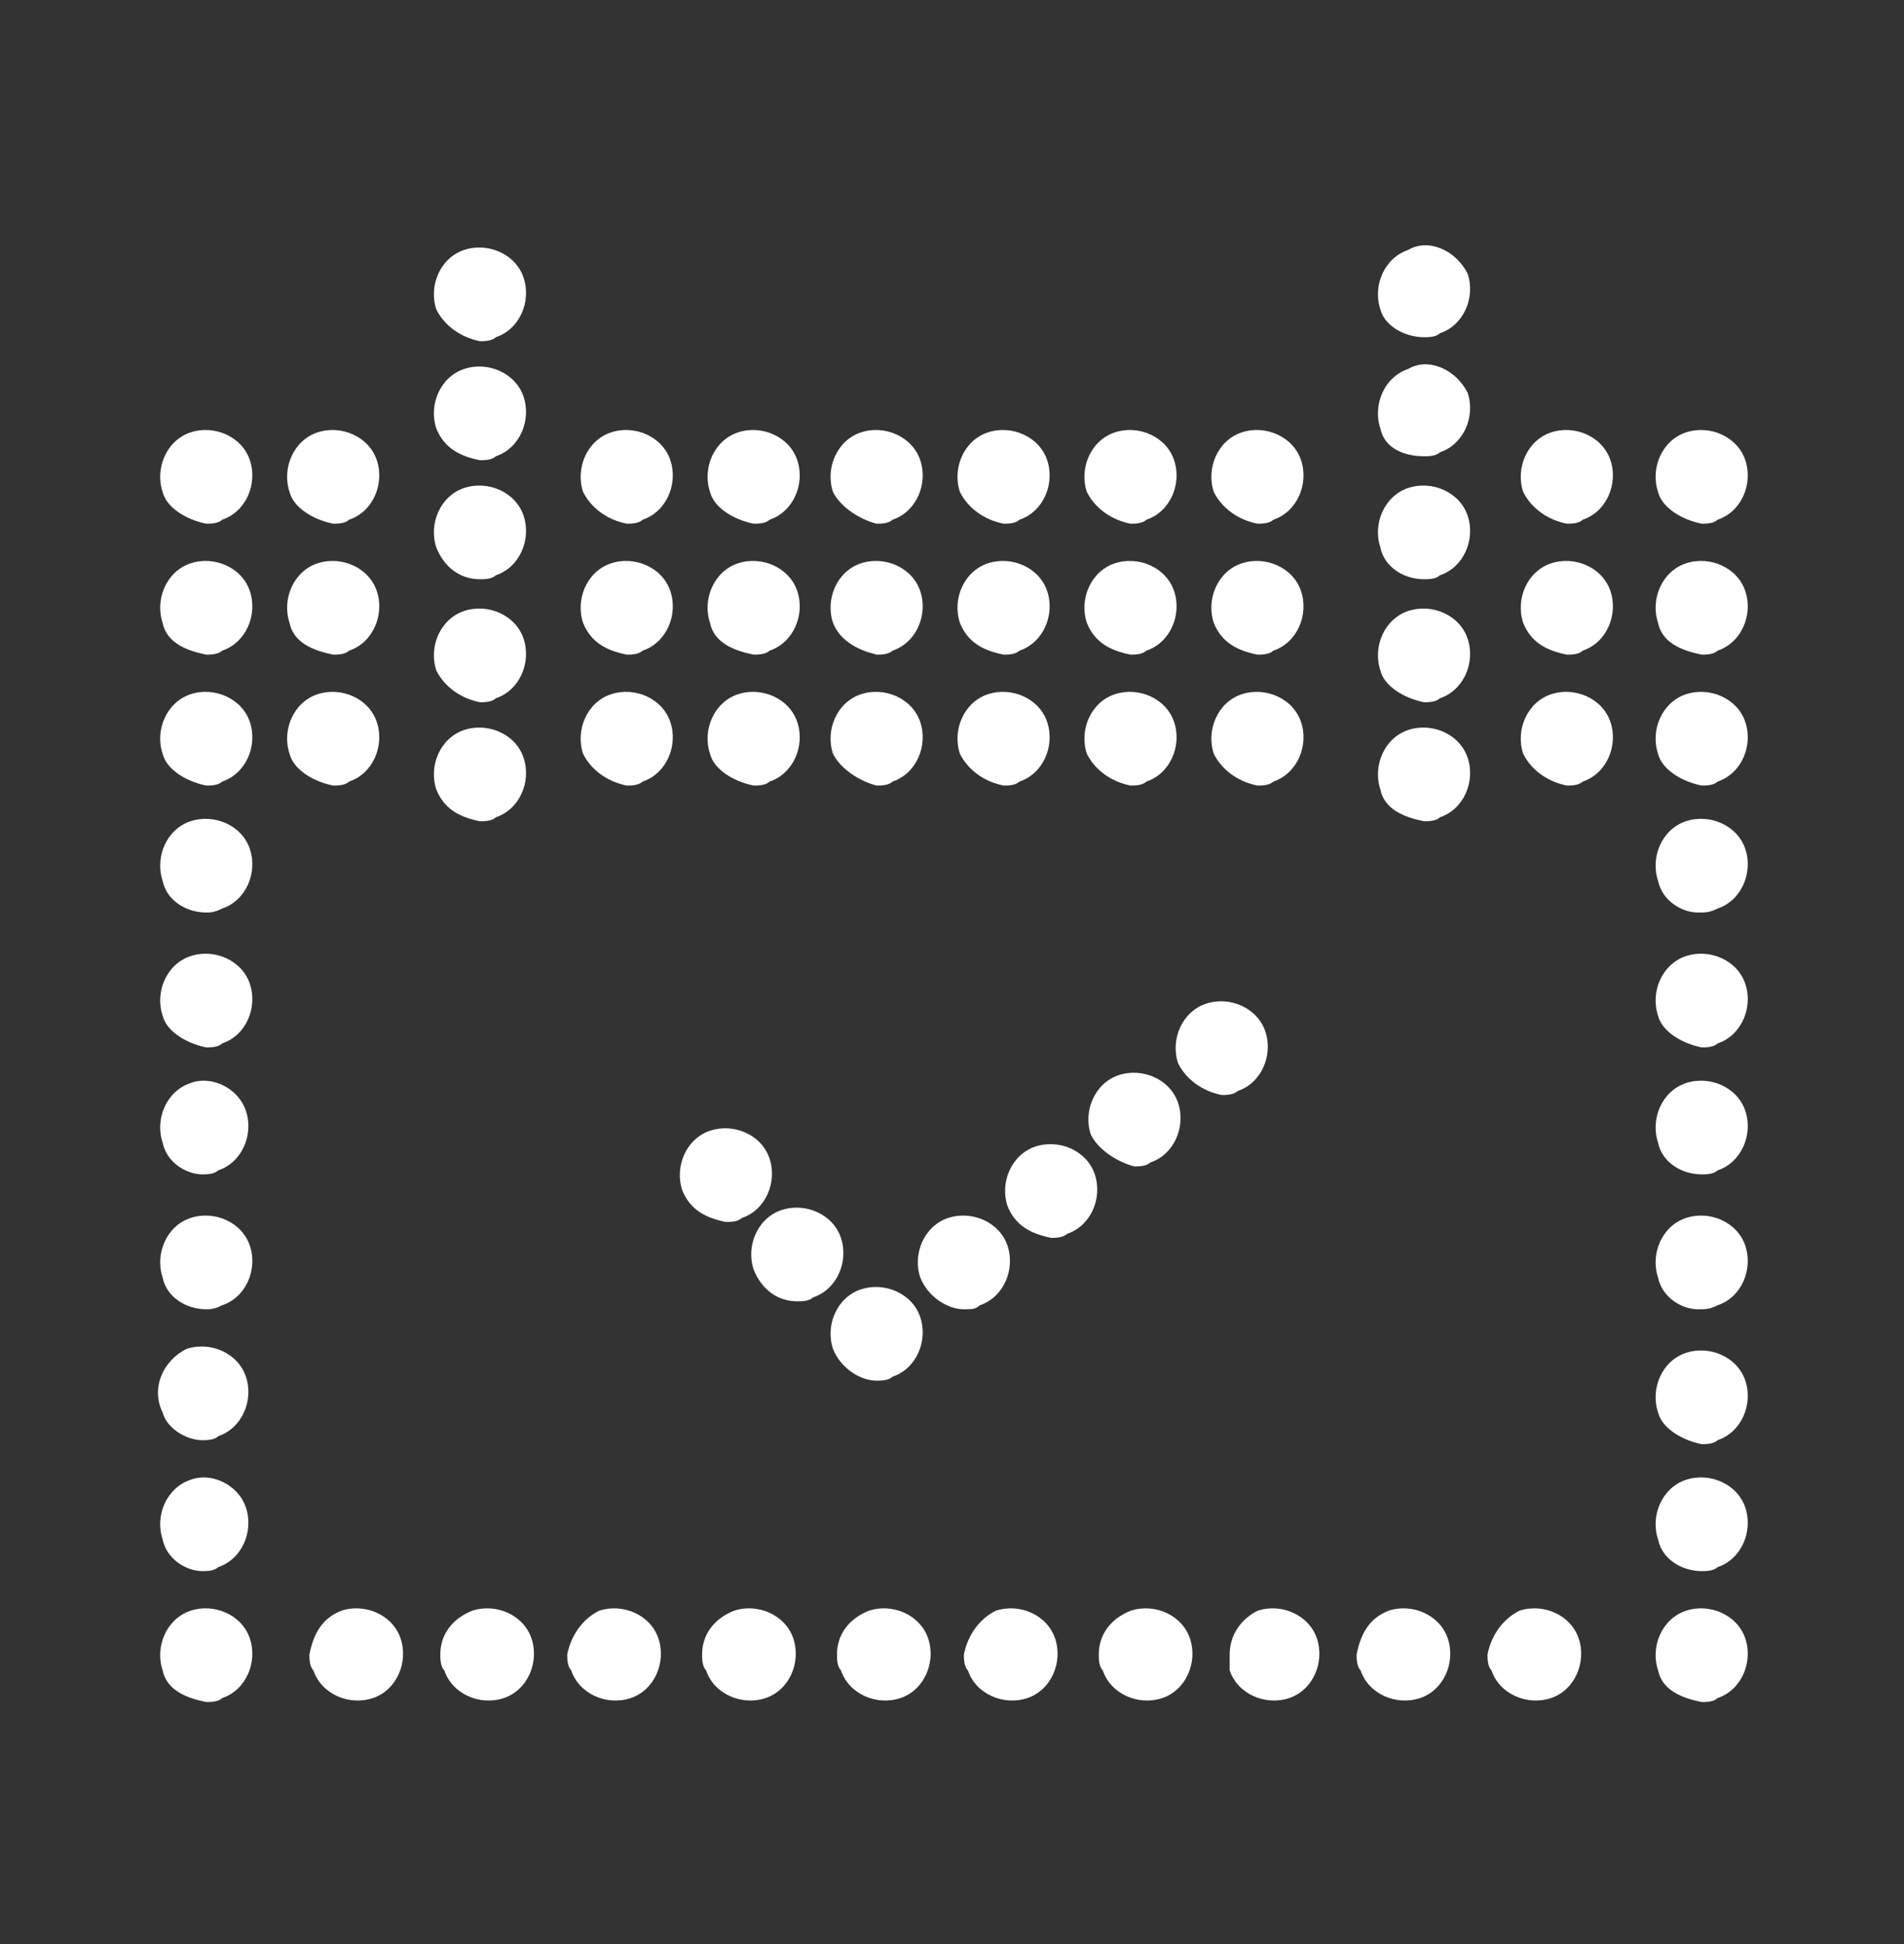 <?xml version="1.0" encoding="utf-8"?>
<!-- Generator: Adobe Illustrator 19.0.0, SVG Export Plug-In . SVG Version: 6.00 Build 0)  -->
<svg version="1.1" id="Layer_1" xmlns="http://www.w3.org/2000/svg" xmlns:xlink="http://www.w3.org/1999/xlink" x="0px" y="0px"
	 width="48px" height="49px" viewBox="0 0 48 49" style="enable-background:new 0 0 48 49;" xml:space="preserve">
<rect x="0" y="0" width="48" height="49" fill="#333333" stroke="none"/>
<style type="text/css">
	.st0{fill:#FFFFFF;}
</style>
<g id="XMLID_359_">
	<path id="XMLID_728_" class="st0" d="M11,7.8c-0.2-0.6,0.1-1.3,0.7-1.5l0,0c0.6-0.2,1.3,0.1,1.5,0.7l0,0c0.2,0.6-0.1,1.3-0.7,1.5
		l0,0c-0.1,0.1-0.3,0.1-0.4,0.1l0,0C11.6,8.5,11.2,8.2,11,7.8z"/>
	<path id="XMLID_725_" class="st0" d="M11,10.8c-0.2-0.6,0.1-1.3,0.7-1.5l0,0c0.6-0.2,1.3,0.1,1.5,0.7l0,0c0.2,0.6-0.1,1.3-0.7,1.5
		l0,0c-0.1,0.1-0.3,0.1-0.4,0.1l0,0C11.6,11.5,11.2,11.3,11,10.8z"/>
	<path id="XMLID_722_" class="st0" d="M11,13.8c-0.2-0.6,0.1-1.3,0.7-1.5l0,0c0.6-0.2,1.3,0.1,1.5,0.7l0,0c0.2,0.6-0.1,1.3-0.7,1.5
		l0,0c-0.1,0.1-0.3,0.1-0.4,0.1l0,0C11.6,14.6,11.2,14.3,11,13.8z"/>
	<path id="XMLID_719_" class="st0" d="M14.7,12.4c-0.2-0.6,0.1-1.3,0.7-1.5l0,0c0.6-0.2,1.3,0.1,1.5,0.7l0,0
		c0.2,0.6-0.1,1.3-0.7,1.5l0,0c-0.1,0.1-0.3,0.1-0.4,0.1l0,0C15.3,13.1,14.9,12.8,14.7,12.4z"/>
	<path id="XMLID_716_" class="st0" d="M17.9,12.4c-0.2-0.6,0.1-1.3,0.7-1.5l0,0c0.6-0.2,1.3,0.1,1.5,0.7l0,0
		c0.2,0.6-0.1,1.3-0.7,1.5l0,0c-0.1,0.1-0.3,0.1-0.4,0.1l0,0C18.5,13.1,18,12.8,17.9,12.4z"/>
	<path id="XMLID_713_" class="st0" d="M4.1,12.4c-0.2-0.6,0.1-1.3,0.7-1.5l0,0c0.6-0.2,1.3,0.1,1.5,0.7l0,0c0.2,0.6-0.1,1.3-0.7,1.5
		l0,0c-0.1,0.1-0.3,0.1-0.4,0.1l0,0C4.7,13.1,4.2,12.8,4.1,12.4z"/>
	<path id="XMLID_710_" class="st0" d="M7.3,12.4c-0.2-0.6,0.1-1.3,0.7-1.5l0,0c0.6-0.2,1.3,0.1,1.5,0.7l0,0c0.2,0.6-0.1,1.3-0.7,1.5
		l0,0c-0.1,0.1-0.3,0.1-0.4,0.1l0,0C7.9,13.1,7.4,12.8,7.3,12.4z"/>
	<path id="XMLID_707_" class="st0" d="M4.1,15.7c-0.2-0.6,0.1-1.3,0.7-1.5l0,0c0.6-0.2,1.3,0.1,1.5,0.7l0,0c0.2,0.6-0.1,1.3-0.7,1.5
		l0,0c-0.1,0.1-0.3,0.1-0.4,0.1l0,0C4.7,16.4,4.2,16.2,4.1,15.7z"/>
	<path id="XMLID_704_" class="st0" d="M7.3,15.7c-0.2-0.6,0.1-1.3,0.7-1.5l0,0c0.6-0.2,1.3,0.1,1.5,0.7l0,0c0.2,0.6-0.1,1.3-0.7,1.5
		l0,0c-0.1,0.1-0.3,0.1-0.4,0.1l0,0C7.9,16.4,7.4,16.2,7.3,15.7z"/>
	<path id="XMLID_701_" class="st0" d="M4.1,19c-0.2-0.6,0.1-1.3,0.7-1.5l0,0c0.6-0.2,1.3,0.1,1.5,0.7l0,0c0.2,0.6-0.1,1.3-0.7,1.5
		l0,0c-0.1,0.1-0.3,0.1-0.4,0.1l0,0C4.7,19.7,4.2,19.4,4.1,19z"/>
	<path id="XMLID_698_" class="st0" d="M4.1,22.2c-0.2-0.6,0.1-1.3,0.7-1.5l0,0c0.6-0.2,1.3,0.1,1.5,0.7l0,0c0.2,0.6-0.1,1.3-0.7,1.5
		l0,0C5.4,23,5.3,23,5.2,23l0,0C4.7,23,4.2,22.7,4.1,22.2z"/>
	<path id="XMLID_695_" class="st0" d="M4.1,25.6c-0.2-0.6,0.1-1.3,0.7-1.5l0,0c0.6-0.2,1.3,0.1,1.5,0.7l0,0c0.2,0.6-0.1,1.3-0.7,1.5
		l0,0c-0.1,0.1-0.3,0.1-0.4,0.1l0,0C4.7,26.3,4.2,26,4.1,25.6z"/>
	<path id="XMLID_692_" class="st0" d="M4.1,28.8c-0.2-0.6,0.1-1.3,0.7-1.5l0,0C5.3,27.1,6,27.4,6.2,28l0,0c0.2,0.6-0.1,1.3-0.7,1.5
		l0,0c-0.1,0.1-0.3,0.1-0.4,0.1l0,0C4.7,29.6,4.2,29.3,4.1,28.8z"/>
	<path id="XMLID_689_" class="st0" d="M4.1,32.2c-0.2-0.6,0.1-1.3,0.7-1.5l0,0c0.6-0.2,1.3,0.1,1.5,0.7l0,0c0.2,0.6-0.1,1.3-0.7,1.5
		l0,0C5.4,33,5.3,33,5.2,33l0,0C4.7,33,4.2,32.7,4.1,32.2z"/>
	<path id="XMLID_686_" class="st0" d="M4.1,35.6C3.8,35,4.1,34.3,4.7,34l0,0c0.6-0.2,1.3,0.1,1.5,0.7l0,0c0.2,0.6-0.1,1.3-0.7,1.5
		l0,0c-0.1,0.1-0.3,0.1-0.4,0.1l0,0C4.7,36.3,4.2,36,4.1,35.6z"/>
	<path id="XMLID_683_" class="st0" d="M4.1,38.8c-0.2-0.6,0.1-1.3,0.7-1.5l0,0C5.3,37.1,6,37.4,6.2,38l0,0c0.2,0.6-0.1,1.3-0.7,1.5
		l0,0c-0.1,0.1-0.3,0.1-0.4,0.1l0,0C4.7,39.6,4.2,39.3,4.1,38.8z"/>
	<path id="XMLID_680_" class="st0" d="M4.1,42.1c-0.2-0.6,0.1-1.3,0.7-1.5l0,0c0.6-0.2,1.3,0.1,1.5,0.7l0,0c0.2,0.6-0.1,1.3-0.7,1.5
		l0,0c-0.1,0.1-0.3,0.1-0.4,0.1l0,0C4.7,42.8,4.2,42.6,4.1,42.1z"/>
	<path id="XMLID_677_" class="st0" d="M41.8,12.4c-0.2-0.6,0.1-1.3,0.7-1.5l0,0c0.6-0.2,1.3,0.1,1.5,0.7l0,0
		c0.2,0.6-0.1,1.3-0.7,1.5l0,0c-0.1,0.1-0.3,0.1-0.4,0.1l0,0C42.4,13.1,41.9,12.8,41.8,12.4z"/>
	<path id="XMLID_674_" class="st0" d="M41.8,15.7c-0.2-0.6,0.1-1.3,0.7-1.5l0,0c0.6-0.2,1.3,0.1,1.5,0.7l0,0
		c0.2,0.6-0.1,1.3-0.7,1.5l0,0c-0.1,0.1-0.3,0.1-0.4,0.1l0,0C42.4,16.4,41.9,16.2,41.8,15.7z"/>
	<path id="XMLID_671_" class="st0" d="M41.8,19c-0.2-0.6,0.1-1.3,0.7-1.5l0,0c0.6-0.2,1.3,0.1,1.5,0.7l0,0c0.2,0.6-0.1,1.3-0.7,1.5
		l0,0c-0.1,0.1-0.3,0.1-0.4,0.1l0,0C42.4,19.7,41.9,19.4,41.8,19z"/>
	<path id="XMLID_668_" class="st0" d="M41.8,22.2c-0.2-0.6,0.1-1.3,0.7-1.5l0,0c0.6-0.2,1.3,0.1,1.5,0.7l0,0
		c0.2,0.6-0.1,1.3-0.7,1.5l0,0C43.1,23,43,23,42.8,23l0,0C42.4,23,41.9,22.7,41.8,22.2z"/>
	<path id="XMLID_665_" class="st0" d="M41.8,25.6c-0.2-0.6,0.1-1.3,0.7-1.5l0,0c0.6-0.2,1.3,0.1,1.5,0.7l0,0
		c0.2,0.6-0.1,1.3-0.7,1.5l0,0c-0.1,0.1-0.3,0.1-0.4,0.1l0,0C42.4,26.3,41.9,26,41.8,25.6z"/>
	<path id="XMLID_662_" class="st0" d="M41.8,28.8c-0.2-0.6,0.1-1.3,0.7-1.5l0,0c0.6-0.2,1.3,0.1,1.5,0.7l0,0
		c0.2,0.6-0.1,1.3-0.7,1.5l0,0c-0.1,0.1-0.3,0.1-0.4,0.1l0,0C42.4,29.6,41.9,29.3,41.8,28.8z"/>
	<path id="XMLID_659_" class="st0" d="M41.8,32.2c-0.2-0.6,0.1-1.3,0.7-1.5l0,0c0.6-0.2,1.3,0.1,1.5,0.7l0,0
		c0.2,0.6-0.1,1.3-0.7,1.5l0,0C43.1,33,43,33,42.8,33l0,0C42.4,33,41.9,32.7,41.8,32.2z"/>
	<path id="XMLID_656_" class="st0" d="M41.8,35.6c-0.2-0.6,0.1-1.3,0.7-1.5l0,0c0.6-0.2,1.3,0.1,1.5,0.7l0,0
		c0.2,0.6-0.1,1.3-0.7,1.5l0,0c-0.1,0.1-0.3,0.1-0.4,0.1l0,0C42.4,36.3,41.9,36,41.8,35.6z"/>
	<path id="XMLID_653_" class="st0" d="M41.8,38.8c-0.2-0.6,0.1-1.3,0.7-1.5l0,0c0.6-0.2,1.3,0.1,1.5,0.7l0,0
		c0.2,0.6-0.1,1.3-0.7,1.5l0,0c-0.1,0.1-0.3,0.1-0.4,0.1l0,0C42.4,39.6,41.9,39.3,41.8,38.8z"/>
	<path id="XMLID_650_" class="st0" d="M41.8,42.1c-0.2-0.6,0.1-1.3,0.7-1.5l0,0c0.6-0.2,1.3,0.1,1.5,0.7l0,0
		c0.2,0.6-0.1,1.3-0.7,1.5l0,0c-0.1,0.1-0.3,0.1-0.4,0.1l0,0C42.4,42.8,41.9,42.6,41.8,42.1z"/>
	<path id="XMLID_647_" class="st0" d="M38.3,40.6c0.6-0.2,1.3,0.1,1.5,0.7l0,0c0.2,0.6-0.1,1.3-0.7,1.5l0,0
		c-0.6,0.2-1.3-0.1-1.5-0.7l0,0c-0.1-0.1-0.1-0.3-0.1-0.4l0,0C37.6,41.2,37.9,40.8,38.3,40.6z"/>
	<path id="XMLID_644_" class="st0" d="M35,40.6c0.6-0.2,1.3,0.1,1.5,0.7l0,0c0.2,0.6-0.1,1.3-0.7,1.5l0,0c-0.6,0.2-1.3-0.1-1.5-0.7
		l0,0c-0.1-0.1-0.1-0.3-0.1-0.4l0,0C34.3,41.2,34.5,40.8,35,40.6z"/>
	<path id="XMLID_641_" class="st0" d="M31.7,40.6c0.6-0.2,1.3,0.1,1.5,0.7l0,0c0.2,0.6-0.1,1.3-0.7,1.5l0,0
		c-0.6,0.2-1.3-0.1-1.5-0.7l0,0C31,42,31,41.8,31,41.7l0,0C31,41.2,31.3,40.8,31.7,40.6z"/>
	<path id="XMLID_638_" class="st0" d="M28.5,40.6c0.6-0.2,1.3,0.1,1.5,0.7l0,0c0.2,0.6-0.1,1.3-0.7,1.5l0,0
		c-0.6,0.2-1.3-0.1-1.5-0.7l0,0c-0.1-0.1-0.1-0.3-0.1-0.4l0,0C27.7,41.2,28,40.8,28.5,40.6z"/>
	<path id="XMLID_635_" class="st0" d="M25.1,40.6c0.6-0.2,1.3,0.1,1.5,0.7l0,0c0.2,0.6-0.1,1.3-0.7,1.5l0,0
		c-0.6,0.2-1.3-0.1-1.5-0.7l0,0c-0.1-0.1-0.1-0.3-0.1-0.4l0,0C24.4,41.2,24.7,40.8,25.1,40.6z"/>
	<path id="XMLID_632_" class="st0" d="M21.9,40.6c0.6-0.2,1.3,0.1,1.5,0.7l0,0c0.2,0.6-0.1,1.3-0.7,1.5l0,0
		c-0.6,0.2-1.3-0.1-1.5-0.7l0,0c-0.1-0.1-0.1-0.3-0.1-0.4l0,0C21.1,41.2,21.4,40.8,21.9,40.6z"/>
	<path id="XMLID_629_" class="st0" d="M18.5,40.6c0.6-0.2,1.3,0.1,1.5,0.7l0,0c0.2,0.6-0.1,1.3-0.7,1.5l0,0
		c-0.6,0.2-1.3-0.1-1.5-0.7l0,0c-0.1-0.1-0.1-0.3-0.1-0.4l0,0C17.7,41.2,18,40.8,18.5,40.6z"/>
	<path id="XMLID_556_" class="st0" d="M15.1,40.6c0.6-0.2,1.3,0.1,1.5,0.7l0,0c0.2,0.6-0.1,1.3-0.7,1.5l0,0
		c-0.6,0.2-1.3-0.1-1.5-0.7l0,0c-0.1-0.1-0.1-0.3-0.1-0.4l0,0C14.4,41.2,14.7,40.8,15.1,40.6z"/>
	<path id="XMLID_553_" class="st0" d="M11.9,40.6c0.6-0.2,1.3,0.1,1.5,0.7l0,0c0.2,0.6-0.1,1.3-0.7,1.5l0,0
		c-0.6,0.2-1.3-0.1-1.5-0.7l0,0c-0.1-0.1-0.1-0.3-0.1-0.4l0,0C11.1,41.2,11.4,40.8,11.9,40.6z"/>
	<path id="XMLID_550_" class="st0" d="M8.6,40.6c0.6-0.2,1.3,0.1,1.5,0.7l0,0c0.2,0.6-0.1,1.3-0.7,1.5l0,0c-0.6,0.2-1.3-0.1-1.5-0.7
		l0,0c-0.1-0.1-0.1-0.3-0.1-0.4l0,0C7.9,41.2,8.1,40.8,8.6,40.6z"/>
	<path id="XMLID_547_" class="st0" d="M7.3,19c-0.2-0.6,0.1-1.3,0.7-1.5l0,0c0.6-0.2,1.3,0.1,1.5,0.7l0,0c0.2,0.6-0.1,1.3-0.7,1.5
		l0,0c-0.1,0.1-0.3,0.1-0.4,0.1l0,0C7.9,19.7,7.4,19.4,7.3,19z"/>
	<path id="XMLID_522_" class="st0" d="M38.4,12.4c-0.2-0.6,0.1-1.3,0.7-1.5l0,0c0.6-0.2,1.3,0.1,1.5,0.7l0,0
		c0.2,0.6-0.1,1.3-0.7,1.5l0,0c-0.1,0.1-0.3,0.1-0.4,0.1l0,0C39,13.1,38.6,12.8,38.4,12.4z"/>
	<path id="XMLID_519_" class="st0" d="M38.4,15.7c-0.2-0.6,0.1-1.3,0.7-1.5l0,0c0.6-0.2,1.3,0.1,1.5,0.7l0,0
		c0.2,0.6-0.1,1.3-0.7,1.5l0,0c-0.1,0.1-0.3,0.1-0.4,0.1l0,0C39,16.4,38.6,16.2,38.4,15.7z"/>
	<path id="XMLID_516_" class="st0" d="M38.4,19c-0.2-0.6,0.1-1.3,0.7-1.5l0,0c0.6-0.2,1.3,0.1,1.5,0.7l0,0c0.2,0.6-0.1,1.3-0.7,1.5
		l0,0c-0.1,0.1-0.3,0.1-0.4,0.1l0,0C39,19.7,38.6,19.4,38.4,19z"/>
	<path id="XMLID_513_" class="st0" d="M21,12.4c-0.2-0.6,0.1-1.3,0.7-1.5l0,0c0.6-0.2,1.3,0.1,1.5,0.7l0,0c0.2,0.6-0.1,1.3-0.7,1.5
		l0,0c-0.1,0.1-0.3,0.1-0.4,0.1l0,0C21.7,13.1,21.2,12.8,21,12.4z"/>
	<path id="XMLID_510_" class="st0" d="M24.2,12.4c-0.2-0.6,0.1-1.3,0.7-1.5l0,0c0.6-0.2,1.3,0.1,1.5,0.7l0,0
		c0.2,0.6-0.1,1.3-0.7,1.5l0,0c-0.1,0.1-0.3,0.1-0.4,0.1l0,0C24.8,13.1,24.4,12.8,24.2,12.4z"/>
	<path id="XMLID_507_" class="st0" d="M27.4,12.4c-0.2-0.6,0.1-1.3,0.7-1.5l0,0c0.6-0.2,1.3,0.1,1.5,0.7l0,0
		c0.2,0.6-0.1,1.3-0.7,1.5l0,0c-0.1,0.1-0.3,0.1-0.4,0.1l0,0C28,13.1,27.6,12.8,27.4,12.4z"/>
	<path id="XMLID_504_" class="st0" d="M30.6,12.4c-0.2-0.6,0.1-1.3,0.7-1.5l0,0c0.6-0.2,1.3,0.1,1.5,0.7l0,0
		c0.2,0.6-0.1,1.3-0.7,1.5l0,0c-0.1,0.1-0.3,0.1-0.4,0.1l0,0C31.2,13.1,30.8,12.8,30.6,12.4z"/>
	<path id="XMLID_501_" class="st0" d="M14.7,15.7c-0.2-0.6,0.1-1.3,0.7-1.5l0,0c0.6-0.2,1.3,0.1,1.5,0.7l0,0
		c0.2,0.6-0.1,1.3-0.7,1.5l0,0c-0.1,0.1-0.3,0.1-0.4,0.1l0,0C15.3,16.4,14.9,16.2,14.7,15.7z"/>
	<path id="XMLID_498_" class="st0" d="M17.9,15.7c-0.2-0.6,0.1-1.3,0.7-1.5l0,0c0.6-0.2,1.3,0.1,1.5,0.7l0,0
		c0.2,0.6-0.1,1.3-0.7,1.5l0,0c-0.1,0.1-0.3,0.1-0.4,0.1l0,0C18.5,16.4,18,16.2,17.9,15.7z"/>
	<path id="XMLID_495_" class="st0" d="M21,15.7c-0.2-0.6,0.1-1.3,0.7-1.5l0,0c0.6-0.2,1.3,0.1,1.5,0.7l0,0c0.2,0.6-0.1,1.3-0.7,1.5
		l0,0c-0.1,0.1-0.3,0.1-0.4,0.1l0,0C21.7,16.4,21.2,16.2,21,15.7z"/>
	<path id="XMLID_492_" class="st0" d="M24.2,15.7c-0.2-0.6,0.1-1.3,0.7-1.5l0,0c0.6-0.2,1.3,0.1,1.5,0.7l0,0
		c0.2,0.6-0.1,1.3-0.7,1.5l0,0c-0.1,0.1-0.3,0.1-0.4,0.1l0,0C24.8,16.4,24.4,16.2,24.2,15.7z"/>
	<path id="XMLID_489_" class="st0" d="M27.4,15.7c-0.2-0.6,0.1-1.3,0.7-1.5l0,0c0.6-0.2,1.3,0.1,1.5,0.7l0,0
		c0.2,0.6-0.1,1.3-0.7,1.5l0,0c-0.1,0.1-0.3,0.1-0.4,0.1l0,0C28,16.4,27.6,16.2,27.4,15.7z"/>
	<path id="XMLID_486_" class="st0" d="M30.6,15.7c-0.2-0.6,0.1-1.3,0.7-1.5l0,0c0.6-0.2,1.3,0.1,1.5,0.7l0,0
		c0.2,0.6-0.1,1.3-0.7,1.5l0,0c-0.1,0.1-0.3,0.1-0.4,0.1l0,0C31.2,16.4,30.8,16.2,30.6,15.7z"/>
	<path id="XMLID_483_" class="st0" d="M14.7,19c-0.2-0.6,0.1-1.3,0.7-1.5l0,0c0.6-0.2,1.3,0.1,1.5,0.7l0,0c0.2,0.6-0.1,1.3-0.7,1.5
		l0,0c-0.1,0.1-0.3,0.1-0.4,0.1l0,0C15.3,19.7,14.9,19.4,14.7,19z"/>
	<path id="XMLID_480_" class="st0" d="M17.9,19c-0.2-0.6,0.1-1.3,0.7-1.5l0,0c0.6-0.2,1.3,0.1,1.5,0.7l0,0c0.2,0.6-0.1,1.3-0.7,1.5
		l0,0c-0.1,0.1-0.3,0.1-0.4,0.1l0,0C18.5,19.7,18,19.4,17.9,19z"/>
	<path id="XMLID_477_" class="st0" d="M21,19c-0.2-0.6,0.1-1.3,0.7-1.5l0,0c0.6-0.2,1.3,0.1,1.5,0.7l0,0c0.2,0.6-0.1,1.3-0.7,1.5
		l0,0c-0.1,0.1-0.3,0.1-0.4,0.1l0,0C21.7,19.7,21.2,19.4,21,19z"/>
	<path id="XMLID_474_" class="st0" d="M24.2,19c-0.2-0.6,0.1-1.3,0.7-1.5l0,0c0.6-0.2,1.3,0.1,1.5,0.7l0,0c0.2,0.6-0.1,1.3-0.7,1.5
		l0,0c-0.1,0.1-0.3,0.1-0.4,0.1l0,0C24.8,19.7,24.4,19.4,24.2,19z"/>
	<path id="XMLID_471_" class="st0" d="M27.4,19c-0.2-0.6,0.1-1.3,0.7-1.5l0,0c0.6-0.2,1.3,0.1,1.5,0.7l0,0c0.2,0.6-0.1,1.3-0.7,1.5
		l0,0c-0.1,0.1-0.3,0.1-0.4,0.1l0,0C28,19.7,27.6,19.4,27.4,19z"/>
	<path id="XMLID_468_" class="st0" d="M30.6,19c-0.2-0.6,0.1-1.3,0.7-1.5l0,0c0.6-0.2,1.3,0.1,1.5,0.7l0,0c0.2,0.6-0.1,1.3-0.7,1.5
		l0,0c-0.1,0.1-0.3,0.1-0.4,0.1l0,0C31.2,19.7,30.8,19.4,30.6,19z"/>
	<path id="XMLID_465_" class="st0" d="M11,16.9c-0.2-0.6,0.1-1.3,0.7-1.5l0,0c0.6-0.2,1.3,0.1,1.5,0.7l0,0c0.2,0.6-0.1,1.3-0.7,1.5
		l0,0c-0.1,0.1-0.3,0.1-0.4,0.1l0,0C11.6,17.6,11.2,17.3,11,16.9z"/>
	<path id="XMLID_462_" class="st0" d="M11,19.9c-0.2-0.6,0.1-1.3,0.7-1.5l0,0c0.6-0.2,1.3,0.1,1.5,0.7l0,0c0.2,0.6-0.1,1.3-0.7,1.5
		l0,0c-0.1,0.1-0.3,0.1-0.4,0.1l0,0C11.6,20.6,11.2,20.4,11,19.9z"/>
	<path id="XMLID_459_" class="st0" d="M17.2,30c-0.2-0.6,0.1-1.3,0.7-1.5l0,0c0.6-0.2,1.3,0.1,1.5,0.7l0,0c0.2,0.6-0.1,1.3-0.7,1.5
		l0,0c-0.1,0.1-0.3,0.1-0.4,0.1l0,0C17.8,30.7,17.4,30.5,17.2,30z"/>
	<path id="XMLID_456_" class="st0" d="M19,32c-0.2-0.6,0.1-1.3,0.7-1.5l0,0c0.6-0.2,1.3,0.1,1.5,0.7l0,0c0.2,0.6-0.1,1.3-0.7,1.5
		l0,0c-0.1,0.1-0.3,0.1-0.4,0.1l0,0C19.6,32.8,19.2,32.5,19,32z"/>
	<path id="XMLID_453_" class="st0" d="M21,34c-0.2-0.6,0.1-1.3,0.7-1.5l0,0c0.6-0.2,1.3,0.1,1.5,0.7l0,0c0.2,0.6-0.1,1.3-0.7,1.5
		l0,0c-0.1,0.1-0.3,0.1-0.4,0.1l0,0C21.7,34.8,21.2,34.5,21,34z"/>
	<path id="XMLID_450_" class="st0" d="M23.2,32.2c-0.2-0.6,0.1-1.3,0.7-1.5l0,0c0.6-0.2,1.3,0.1,1.5,0.7l0,0
		c0.2,0.6-0.1,1.3-0.7,1.5l0,0C24.6,33,24.5,33,24.3,33l0,0C23.9,33,23.4,32.7,23.2,32.2z"/>
	<path id="XMLID_447_" class="st0" d="M25.4,30.4c-0.2-0.6,0.1-1.3,0.7-1.5l0,0c0.6-0.2,1.3,0.1,1.5,0.7l0,0
		c0.2,0.6-0.1,1.3-0.7,1.5l0,0c-0.1,0.1-0.3,0.1-0.4,0.1l0,0C26,31.1,25.6,30.9,25.4,30.4z"/>
	<path id="XMLID_442_" class="st0" d="M27.5,28.6c-0.2-0.6,0.1-1.3,0.7-1.5l0,0c0.6-0.2,1.3,0.1,1.5,0.7l0,0
		c0.2,0.6-0.1,1.3-0.7,1.5l0,0c-0.1,0.1-0.3,0.1-0.4,0.1l0,0C28.2,29.3,27.7,29,27.5,28.6z"/>
	<path id="XMLID_377_" class="st0" d="M29.7,26.8c-0.2-0.6,0.1-1.3,0.7-1.5l0,0c0.6-0.2,1.3,0.1,1.5,0.7l0,0
		c0.2,0.6-0.1,1.3-0.7,1.5l0,0c-0.1,0.1-0.3,0.1-0.4,0.1l0,0C30.3,27.5,29.9,27.2,29.7,26.8z"/>
	<path id="XMLID_372_" class="st0" d="M34.8,7.8c-0.2-0.6,0.1-1.3,0.7-1.5l0,0C36,6,36.7,6.3,37,6.9l0,0c0.2,0.6-0.1,1.3-0.7,1.5
		l0,0c-0.1,0.1-0.3,0.1-0.4,0.1l0,0C35.4,8.5,34.9,8.2,34.8,7.8z"/>
	<path id="XMLID_369_" class="st0" d="M34.8,10.8c-0.2-0.6,0.1-1.3,0.7-1.5l0,0C36,9,36.7,9.3,37,9.9l0,0c0.2,0.6-0.1,1.3-0.7,1.5
		l0,0c-0.1,0.1-0.3,0.1-0.4,0.1l0,0C35.4,11.5,34.9,11.3,34.8,10.8z"/>
	<path id="XMLID_366_" class="st0" d="M34.8,13.8c-0.2-0.6,0.1-1.3,0.7-1.5l0,0c0.6-0.2,1.3,0.1,1.5,0.7l0,0
		c0.2,0.6-0.1,1.3-0.7,1.5l0,0c-0.1,0.1-0.3,0.1-0.4,0.1l0,0C35.4,14.6,34.9,14.3,34.8,13.8z"/>
	<path id="XMLID_363_" class="st0" d="M34.8,16.9c-0.2-0.6,0.1-1.3,0.7-1.5l0,0c0.6-0.2,1.3,0.1,1.5,0.7l0,0
		c0.2,0.6-0.1,1.3-0.7,1.5l0,0c-0.1,0.1-0.3,0.1-0.4,0.1l0,0C35.4,17.6,34.9,17.3,34.8,16.9z"/>
	<path id="XMLID_360_" class="st0" d="M34.8,19.9c-0.2-0.6,0.1-1.3,0.7-1.5l0,0c0.6-0.2,1.3,0.1,1.5,0.7l0,0
		c0.2,0.6-0.1,1.3-0.7,1.5l0,0c-0.1,0.1-0.3,0.1-0.4,0.1l0,0C35.4,20.6,34.9,20.4,34.8,19.9z"/>
</g>
</svg>
